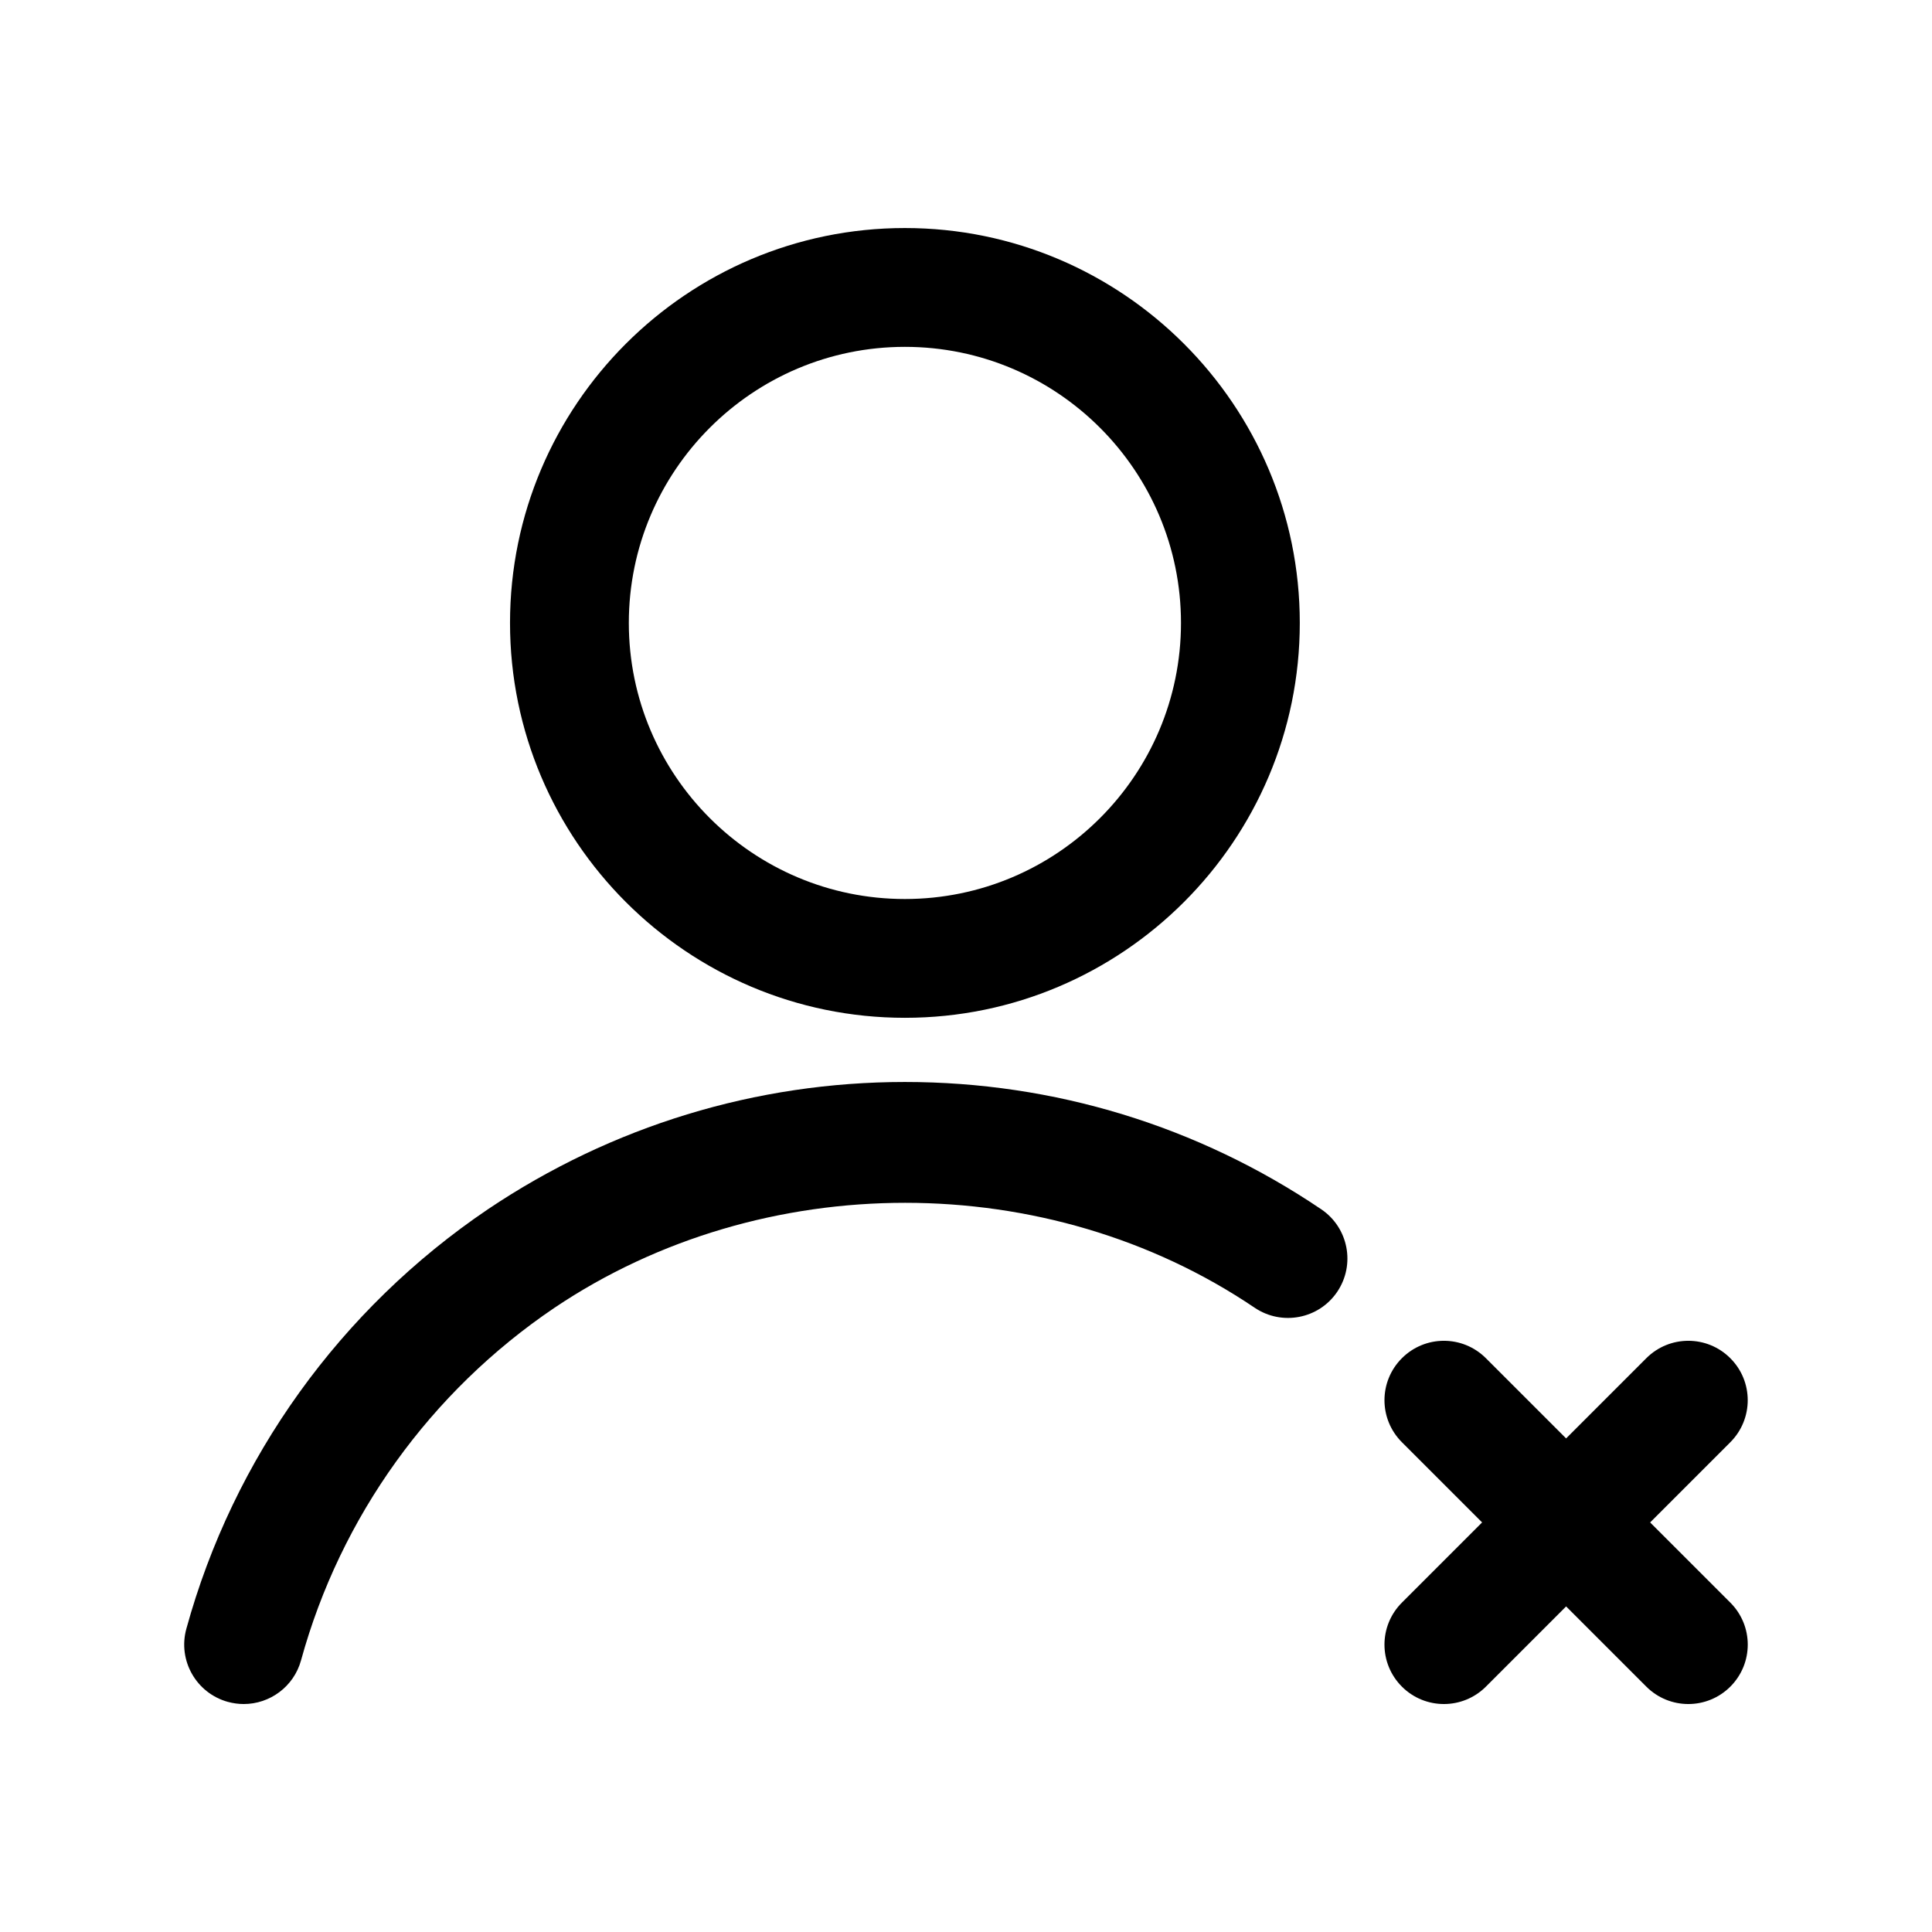 <?xml version="1.0" encoding="UTF-8"?>
<!-- Uploaded to: SVG Find, www.svgrepo.com, Generator: SVG Find Mixer Tools -->
<svg fill="#000000" width="800px" height="800px" version="1.1" viewBox="144 144 512 512" xmlns="http://www.w3.org/2000/svg">
 <g>
  <path d="m383.81 413.73c57.703 0 104.65-46.949 104.65-104.65s-46.949-104.65-104.65-104.65c-57.719 0-104.65 46.949-104.65 104.65 0.004 57.703 46.938 104.65 104.65 104.65zm0-177.81c40.352 0 73.164 32.812 73.164 73.164s-32.812 73.164-73.164 73.164-73.164-32.812-73.164-73.164c0.004-40.352 32.812-73.164 73.164-73.164z"/>
  <path d="m204.41 595.02c1.402 0.379 2.801 0.566 4.188 0.566 6.91 0 13.258-4.598 15.176-11.57 10.453-38.055 34.32-71.242 67.148-93.426 55.23-37.141 130.79-37.078 185.59-0.016 7.211 4.848 16.988 2.977 21.867-4.234 4.863-7.211 2.977-16.988-4.234-21.867-32.652-22.074-70.801-33.738-110.34-33.738-39.453 0-77.664 11.668-110.51 33.738-39.078 26.418-67.465 65.906-79.918 111.2-2.293 8.375 2.637 17.035 11.027 19.348z"/>
  <path d="m602.55 503.94c-6.156-6.156-16.105-6.156-22.262 0l-21.254 21.254-21.254-21.254c-6.156-6.156-16.105-6.156-22.262 0s-6.156 16.105 0 22.262l21.254 21.254-21.254 21.254c-6.156 6.156-6.156 16.105 0 22.262 3.07 3.07 7.102 4.613 11.133 4.613s8.062-1.543 11.133-4.613l21.254-21.254 21.254 21.254c3.07 3.07 7.102 4.613 11.133 4.613s8.062-1.543 11.133-4.613c6.156-6.156 6.156-16.105 0-22.262l-21.254-21.254 21.254-21.254c6.148-6.156 6.148-16.121-0.008-22.262z"/>
 </g>
</svg>
